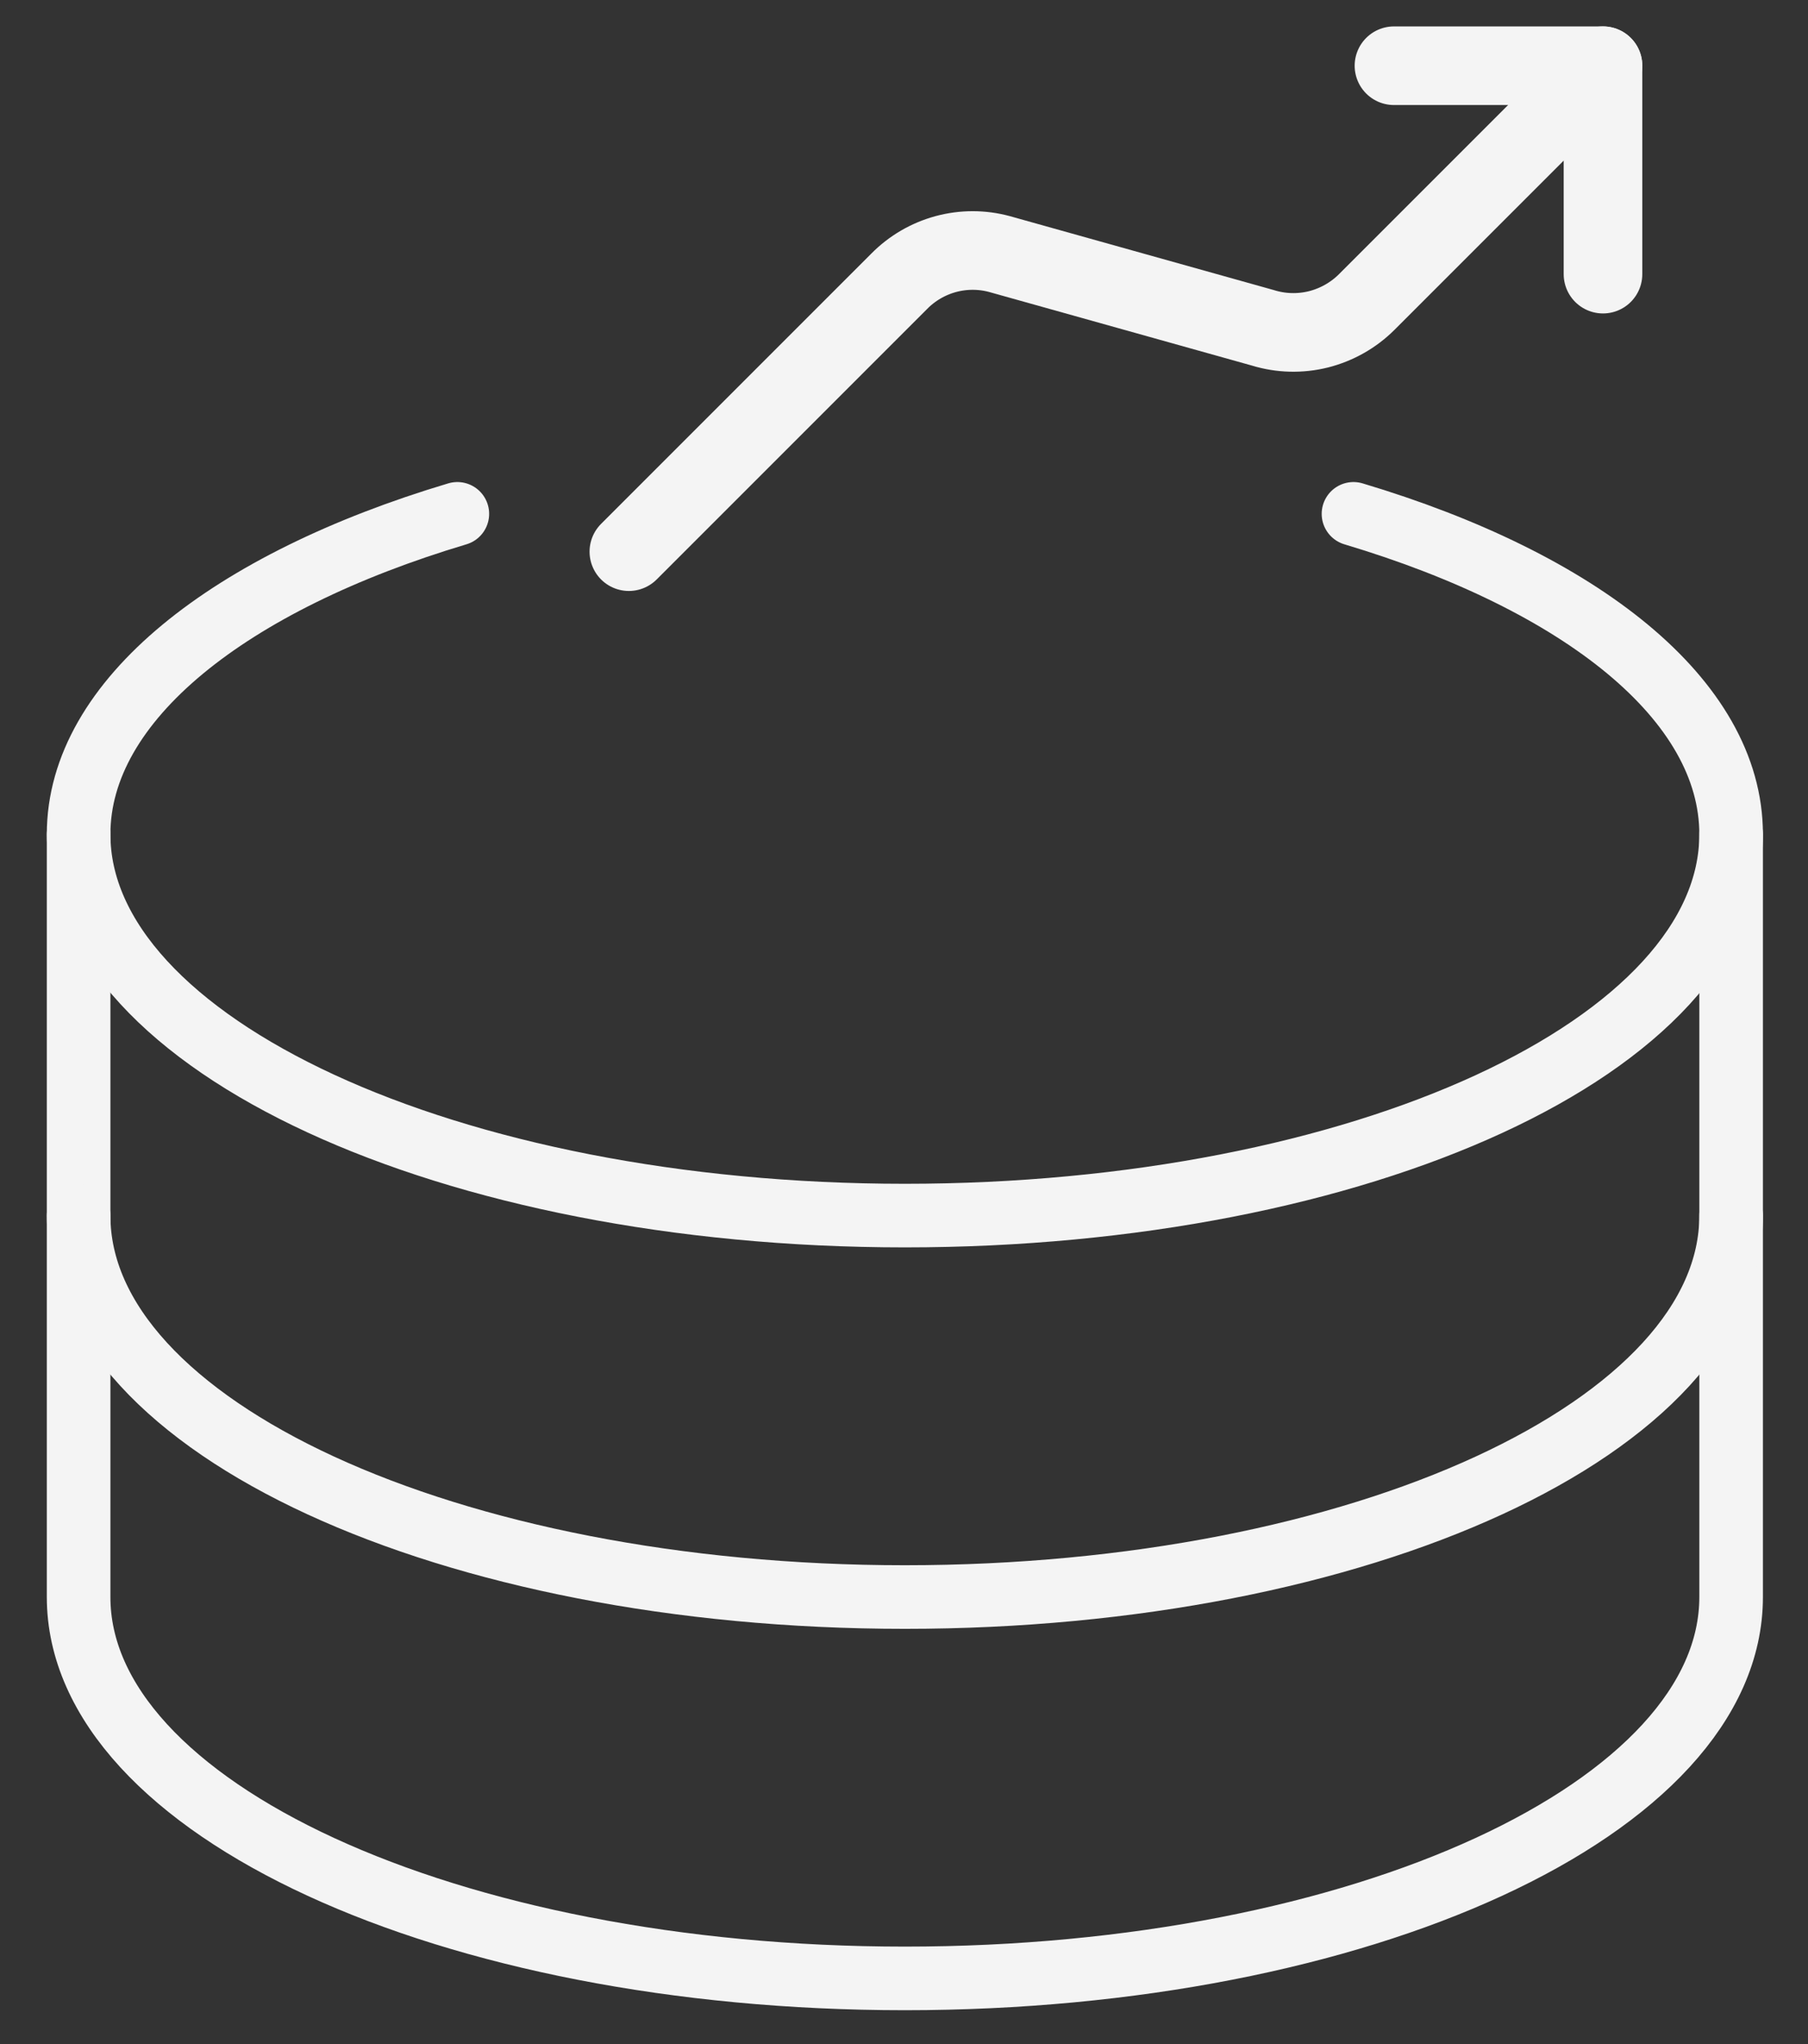 <svg width="23" height="26" viewBox="0 0 23 26" fill="none" xmlns="http://www.w3.org/2000/svg">
<rect x="0" y="0" width="23" height="26" fill="#333333" stroke="none"/>
<path d="M5.818 6.536C2.92 7.402 1 8.908 1 10.611C1 13.279 5.712 15.462 11.511 15.462C17.31 15.462 22.022 13.296 22.022 10.611C22.022 8.9 20.108 7.4 17.218 6.536" stroke="#F4F4F4" stroke-width="0.809" stroke-linecap="round" stroke-linejoin="round"/>
<path d="M1 10.611V20.314C1 22.998 5.712 25.165 11.511 25.165C17.31 25.165 22.022 22.998 22.022 20.314V10.611" stroke="#F4F4F4" stroke-width="0.809" stroke-linecap="round" stroke-linejoin="round"/>
<path d="M22.022 15.462C22.022 18.147 17.31 20.314 11.511 20.314C5.712 20.314 1 18.147 1 15.462" stroke="#F4F4F4" stroke-width="0.809" stroke-linecap="round" stroke-linejoin="round"/>
<path d="M20.392 3.487V0.836H17.733" stroke="#F4F4F4" stroke-linecap="round" stroke-linejoin="round"/>
<path d="M20.392 0.836L17.388 3.84C17.218 4.01 17.005 4.13 16.773 4.189C16.54 4.247 16.295 4.241 16.066 4.17L12.716 3.232C12.492 3.171 12.256 3.171 12.031 3.232C11.807 3.293 11.603 3.412 11.44 3.577L8 7.017" stroke="#F4F4F4" stroke-linecap="round" stroke-linejoin="round"/>
</svg>
